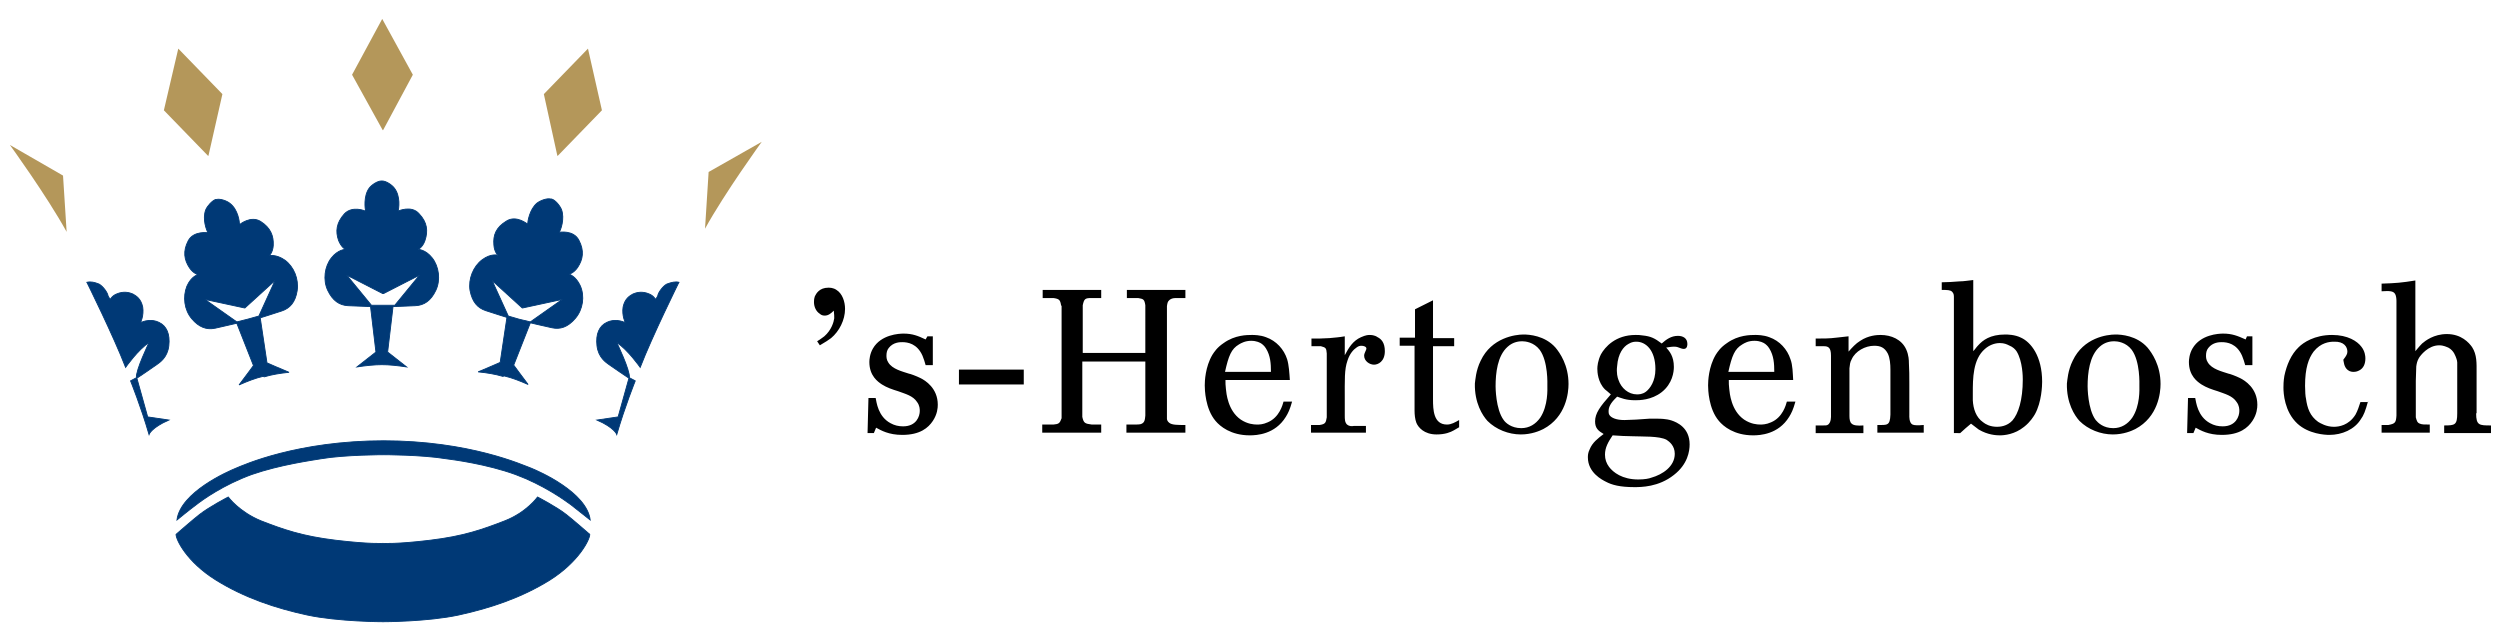 <svg version="1.1" xmlns="http://www.w3.org/2000/svg" viewBox="0 0 555.3 140.3" xml:space="preserve"><style>.st0{fill:#003976;stroke:#003976;stroke-width:.2}.st1{fill:#b4975a}</style>
    <linearGradient id="SVGID_1_" gradientUnits="userSpaceOnUse" x1="-20.029" y1="521.928" x2="-19.322" y2="521.221"><stop offset="0" stop-color="#20ac4b"/>
        <stop offset=".983" stop-color="#19361a"/></linearGradient>
    <path d="M181.5 75.8c1-.6 1-.7 1.6-1.1 1.6-1.4 2.1-3.2 2.2-4 0-.4 0-.9-.1-1.7-.6.6-1.2 1.1-2 1.1-.4 0-.8-.1-1.1-.4-.8-.5-1.3-1.5-1.3-2.6 0-.3 0-.7.2-1.3.3-.6 1-1.9 3-1.9.3 0 1.1 0 1.8.5 1.3.8 1.9 2.6 1.9 4.2 0 2.5-1.3 5-3.1 6.5-.5.4-1.3.9-2.5 1.6l-.6-.9zM206 74.7h1.2v6.4h-1.6c-.2-.7-.4-1.4-.7-2.1-1.2-2.7-3.3-3-4.5-3-.5 0-2 0-3 1.3-.4.5-.5 1.1-.5 1.7 0 .3 0 .9.4 1.5.9 1.5 3.1 2 4.6 2.5.2 0 1.6.5 2.6 1s3.8 2.2 3.8 5.9c0 .7-.1 2.1-1.1 3.6s-2.8 3.1-6.8 3.1c-3 0-4.7-1-5.8-1.6l-.5 1.2h-1.4l.2-7.8h1.6c.2.9.5 4.1 3.3 5.6.9.5 1.8.7 2.8.7 3 0 3.7-2.3 3.7-3.4 0-.4 0-1.2-.6-2-.9-1.4-2.6-1.8-4.2-2.4-1.3-.4-2.5-.8-3.6-1.5-.9-.6-2.8-1.9-2.8-5 0-.5.1-1.8.8-3 1.8-3.1 5.8-3.3 6.8-3.3 2 0 3.2.5 4.9 1.3l.4-.7zM227.3 85.4H213v-3.3h14.4v3.3zM235.7 67.9c-.2-1.3-.4-1.5-1.7-1.7h-2.4v-1.8h13v1.8h-2.2c-1.4 0-1.6.2-1.9 1.6v10.6h13.9V67.8c-.2-1.3-.4-1.4-1.6-1.6h-2.5v-1.8h13v1.8h-2.1c-.8 0-1.1.2-1.4.4-.5.4-.5.8-.6 1.4v25c0 .2.1.6.5.9.6.5 1.8.5 3.6.5v1.7h-13.1v-1.8h1.8c.5 0 1 0 1.4-.1.9-.3.9-1 1-1.9v-12h-14v12.3c.3 1.4.6 1.5 2.1 1.7h2.1v1.8h-13.1v-1.8h2.5c1.2-.1 1.4-.3 1.8-1.4v-25zM272.2 84.3c0 .7 0 1.4.1 2.1.1.9.4 4.8 3.3 6.8 1.5 1 2.9 1.1 3.6 1.1.5 0 1.3 0 2.4-.5 2.6-1.1 3.3-3.9 3.5-4.6h1.9c-.5 1.8-.9 2.6-1.4 3.4-2.4 3.9-6.5 4.1-8 4.1-4.2 0-6.6-2-7.6-3.2-2.3-2.7-2.4-7-2.4-7.9 0-.9.1-4.1 1.7-6.8.4-.6 1-1.6 2.5-2.6 2.5-1.8 5.2-1.8 6.3-1.8.4 0 1.8 0 3.1.5 2.3.8 4 2.7 4.7 4.9.4 1.3.5 3.1.6 4.6h-14.3zm10.1-1.7c0-1.8-.1-3.6-1.1-5.2-.1-.2-.4-.6-.9-1-.4-.3-1.2-.7-2.4-.7-1.3 0-2.2.5-2.7.8-1.7 1-2.3 2.5-3.1 6.1h10.2zM303.4 94.4v1.7h-12.2v-1.7h1.9c1.3-.2 1.4-.5 1.6-1.7V78.5c-.1-1.2-.2-1.3-1.3-1.6h-2.1v-1.7c1.3 0 2.7 0 4-.1 1.1-.1 2.3-.2 3.4-.4v4.2c.9-1.7 1.8-3.2 3.6-4 .3-.1 1-.5 1.9-.5.3 0 1.1 0 1.8.5.8.4 1.6 1.2 1.6 3.1 0 2.3-1.5 3-2.4 3-1 0-2.2-.8-2.2-2 0-.6.5-1.2.5-1.6 0-.4-.6-.6-1.1-.6-.4 0-.7.1-1.1.4-.6.4-1.5 1.3-2 2.9-.7 2-.6 4.2-.6 8.6v3.6c0 .8 0 1.5.5 2 .5.4 1 .4 1.6.3h2.6zM314.3 68.7l4-2v8.4h4.7v1.8h-4.7v11.8c0 2.3.1 5.6 3.1 5.6 1 0 1.8-.5 2.7-1v1.6l-1.2.7c-.7.4-1.9.9-3.8.9-2.8 0-4.1-1.6-4.5-2.6-.3-.8-.4-1.8-.4-2.7V76.8h-3.3V75h3.4v-6.3zM328.9 80.1c2.4-5.1 7.7-5.8 9.5-5.8 1.2 0 4.7.2 7.1 2.9 1 1.2 2.9 3.9 2.9 8.1 0 1.9-.5 7.3-5.6 10-.8.4-2.6 1.2-5 1.2-2.7 0-5.5-1.1-7.4-3-1.1-1.2-2.9-4-2.8-8.3.1-.7.2-2.9 1.3-5.1zm5.1 13.2c.4.6 1.7 1.8 3.9 1.8 1.8 0 3.2-.9 4.2-2.3 1.8-2.7 1.6-6.4 1.6-7.1 0-.4.2-5.4-1.7-8-1.3-1.7-3.2-1.9-3.9-1.9-.6 0-2 .1-3.2 1.2-2.3 2-2.7 5.9-2.7 8.8 0 .1 0 5.1 1.8 7.5zM354.3 93.6c0-1.8 1.1-3.3 3.5-6-.6-.5-1-.9-1.3-1.1-1.6-1.6-1.7-3.9-1.7-4.6 0-.5.1-1.8.8-3.2.9-1.6 3.2-4.3 7.7-4.3.5 0 1 0 1.5.1 1.9.2 2.7.6 4.3 1.8 1-.9 2.1-1.7 3.6-1.7 1.1 0 2.1.5 2.1 1.8 0 .2 0 1.1-.8 1.1-.4 0-.8-.2-1.1-.3-.5-.2-.8-.2-1.1-.2-.7 0-1.5.2-1.7.2.7.8 1.7 1.9 1.7 4.3 0 1.1-.3 3.7-2.7 5.6-2.3 1.8-5 1.8-5.9 1.8-2.1 0-3.1-.5-4-.8-.9.9-1.9 1.9-1.9 3.2 0 .3 0 .6.2.9.4.6 1.5 1.1 3.3 1.1.9 0 1.8-.1 2.6-.1 1-.1 1.9-.1 2.9-.2h2c.3 0 1.8 0 3 .4s4 1.6 4 5.3c0 1.5-.4 4.4-3.5 6.8-3.4 2.7-7.3 2.7-8.8 2.7-3.2 0-5-.5-6.3-1.2-.8-.4-4-2-4-5.4 0-.4 0-1 .4-1.8.6-1.5 1.8-2.4 3.1-3.4-1.2-.7-1.9-1.3-1.9-2.8zm2.2 7.4c0 1 .3 1.9.9 2.7.9 1.2 2.9 2.8 6.5 2.8 1.4 0 2.4-.2 2.9-.4 2.5-.7 5.2-2.5 5.2-5.3 0-1.8-1.2-2.7-1.8-3.1-1.6-.9-5.6-.7-7.5-.8-1.5 0-3-.1-4.5-.2-1 1.5-1.7 2.7-1.7 4.3zm3-16.6c.6 1.8 2.2 3.2 4.1 3.2.4 0 1.2 0 2-.6.9-.7 2.1-2.3 2.1-5 0-4.3-2.2-6.1-4.2-6.1-.4 0-1 0-1.8.5-1.1.6-2.3 2.1-2.5 4.9-.2 1.5.1 2.6.3 3.1zM384 84.3c0 .7 0 1.4.1 2.1.1.9.4 4.8 3.3 6.8 1.5 1 2.9 1.1 3.6 1.1.4 0 1.3 0 2.4-.5 2.6-1.1 3.3-3.9 3.5-4.6h1.9c-.5 1.8-.9 2.6-1.4 3.4-2.4 3.9-6.5 4.1-8 4.1-4.2 0-6.6-2-7.6-3.2-2.3-2.7-2.4-7-2.4-7.9 0-.9.1-4.1 1.7-6.8.4-.6 1-1.6 2.5-2.6 2.5-1.8 5.2-1.8 6.3-1.8.4 0 1.8 0 3.1.5 2.3.8 4 2.7 4.7 4.9.5 1.3.5 3.1.6 4.6H384zm10.1-1.7c0-1.8-.1-3.6-1.1-5.2-.1-.2-.4-.6-.9-1-.4-.3-1.2-.7-2.4-.7-1.4 0-2.2.5-2.7.8-1.7 1-2.3 2.5-3.1 6.1h10.2zM403.3 75.2c1.6 0 3.1 0 4.6-.2l2.7-.3v3.4c.8-.9 1.6-1.8 2.6-2.4 1.8-1.2 3.7-1.3 4.5-1.3 2.4 0 4.7 1 5.7 3.2.6 1.3.6 2.6.6 2.9.1 1.6.1 3.1.1 4.7v7.1s-.1 1.6.7 2c.4.2 1.3.2 2.5.1v1.7H417v-1.7c2.2 0 2.8.2 2.9-2.3v-10c0-1.2-.1-2.6-.6-3.6-.7-1.3-1.6-1.7-3-1.7-2 0-4.2 1.2-5 3-.4.7-.4 1.2-.5 2v10.6c0 .7.1 1.4.5 1.7.4.4 1.3.5 2.6.4v1.7h-10.6v-1.7h1.6c.6 0 .8 0 1-.1.9-.4.8-2 .8-2.1V79c0-1.8-.6-2.1-1.6-2.1h-1.8v-1.7zM434 96.2V66.1c0-.5 0-.9-.4-1.3s-1.1-.4-2.3-.4v-1.7c1.3 0 2.6-.1 3.9-.2 1 0 2.1-.2 3.1-.3V78c.4-.4.7-.9 1.1-1.3 1-1.1 2.6-2.4 6-2.4.4 0 2.1 0 3.5.7 2.2 1 4.7 4.1 4.7 9.8 0 .8-.1 4.5-1.6 7.2-.3.5-1 1.7-2.4 2.8-2.1 1.7-4.4 1.9-5.4 1.9-.8 0-2.7-.1-4.7-1.3-.7-.5-1-.8-1.7-1.3-1.1.9-1.4 1.2-2.4 2.1H434zm4.2-7.3c.1 1.9.7 3.8 2.3 4.9.5.4 1.5 1 3.1 1 .6 0 2.2-.1 3.4-1.4 1.3-1.5 2.3-4.5 2.3-9.1 0-.4 0-4.1-1.4-6.3-.3-.4-.7-.9-1.7-1.3-.4-.2-1-.5-2-.5-1.2 0-2.4.5-3.3 1.3-2.7 2.3-2.7 6.6-2.7 9.8v1.6zM460.4 80.1c2.4-5.1 7.6-5.8 9.5-5.8 1.2 0 4.7.2 7.1 2.9 1 1.2 2.9 3.9 2.9 8.1 0 1.9-.5 7.3-5.6 10-.8.4-2.6 1.2-5 1.2-2.7 0-5.5-1.1-7.4-3-1.1-1.2-2.9-4-2.8-8.3.1-.7.2-2.9 1.3-5.1zm5.1 13.2c.5.6 1.7 1.8 3.9 1.8 1.8 0 3.2-.9 4.2-2.3 1.8-2.7 1.6-6.4 1.6-7.1 0-.4.2-5.4-1.7-8-1.3-1.7-3.2-1.9-3.9-1.9-.6 0-2 .1-3.2 1.2-2.3 2-2.7 5.9-2.7 8.8 0 .1 0 5.1 1.8 7.5zM499.1 74.7h1.2v6.4h-1.6c-.2-.7-.4-1.4-.7-2.1-1.2-2.7-3.3-3-4.5-3-.5 0-2 0-3 1.3-.4.5-.5 1.1-.5 1.7 0 .3 0 .9.4 1.5.9 1.5 3.1 2 4.6 2.5.2 0 1.6.5 2.6 1s3.8 2.2 3.8 5.9c0 .7-.1 2.1-1.1 3.6s-2.8 3.1-6.8 3.1c-3 0-4.7-1-5.8-1.6l-.5 1.2h-1.4l.2-7.8h1.6c.2.9.5 4.1 3.3 5.6.9.5 1.8.7 2.8.7 3 0 3.7-2.3 3.7-3.4 0-.4 0-1.2-.6-2-.9-1.4-2.6-1.8-4.2-2.4-1.3-.4-2.5-.8-3.6-1.5-.9-.6-2.8-1.9-2.8-5 0-.5.1-1.8.8-3 1.8-3.1 5.8-3.3 6.8-3.3 2 0 3.2.5 5 1.3l.3-.7zM526 89.1c-.6 2.2-1 3.2-1.6 4-1.4 2.3-4.2 3.5-7 3.5-1 0-4.6-.2-7.1-2.5-2.9-2.7-3.1-6.8-3.1-8 0-.5 0-1.4.2-2.6.5-2.4 1.5-4.8 3.2-6.4 1-1 3.5-2.7 7.4-2.7 3.5 0 5.6 1.4 6.5 2.6.8 1 .9 2.1.9 2.6 0 1.2-.4 2.2-1.4 2.7-.2.1-.6.3-1.2.3-.2 0-.8 0-1.3-.4-.9-.7-.9-1.9-1-2.3.7-.9.9-1.3.9-1.8 0-1-.7-2.3-3-2.2-1 0-2.9.2-4.5 2.2-1.1 1.5-1.9 3.6-1.9 7.6 0 1.2.1 2.5.2 2.8.3 2.2.9 3.9 2.7 5.2.5.3 1.8 1.1 3.5 1.1 1.1 0 3.3-.3 4.8-2.7.5-.9.8-1.9 1.1-2.8h1.7zM550 91.8c0 2.7.7 2.7 3.3 2.7v1.7h-10.4v-1.7c2.4 0 2.9-.1 2.9-2.7V80.5c0-.3-.1-.6-.2-.9-.2-.5-.5-1.7-1.8-2.4-.3-.1-1-.5-2-.5-2.5 0-4.2 2.3-4.5 2.8-.4.7-.5 1.2-.6 1.9l-.1 3.2v8.1c.2.7.3 1.2.9 1.4.4.2 1.1.2 2.2.2v1.8H529v-1.7h1.5c1.5-.3 1.7-.5 1.8-2.1V66.8c0-.5-.1-1.2-.3-1.5-.4-.7-1.3-.7-3-.6V63c3.2-.1 4.4-.2 7.5-.7V78c.2-.2.8-1 1.5-1.7.7-.6 2.6-2.1 5.5-2.1 3.2 0 4.9 1.9 5.6 2.9 1.1 1.7 1 3.6 1 5.6v9.1z"/>
    <path class="st0"
          d="M85.1 138.1s-9.9 0-16.9-1.5c-6.9-1.5-13.9-3.8-20.3-7.8s-8.8-8.9-8.8-10.1c0 0 3.9-3.4 5.2-4.4 2.3-1.8 6.4-3.9 6.4-3.9s2.4 3.3 7.3 5.3c4.9 1.9 9.1 3.4 16.6 4.3 7.5.9 10.5.7 10.5.7H85s3.1.2 10.5-.7c7.5-.9 11.7-2.4 16.6-4.3 4.9-1.9 7.3-5.3 7.3-5.3s4.1 2.1 6.4 3.9c1.3 1 5.2 4.4 5.2 4.4 0 1.2-2.5 6.1-8.8 10.1-6.4 4-13.4 6.3-20.3 7.8s-16.8 1.5-16.8 1.5z"/>
    <path class="st0"
          d="M85.3 101s-8.7 0-14 .9c-1.7.3-9.1 1.3-15.4 3.5-6.3 2.3-10.9 5.6-12.3 6.7-1.5 1.1-4.3 3.4-4.3 3.4.8-6.2 11.4-10.8 13.1-11.5 1.7-.7 13.6-6.1 33-6.1H85c19.5 0 31.3 5.5 33 6.1 1.7.7 12.3 5.3 13.1 11.5 0 0-2.9-2.3-4.3-3.4-1.5-1.1-6.1-4.4-12.3-6.7-6.3-2.3-13.8-3.3-15.4-3.5-5.4-.9-14-.9-14-.9h.2z"/>
    <path class="st1"
          d="M85 28.9l-6.8-12.3 6.7-12.4 6.8 12.4-6.6 12.3zM46.2 34.6l-9.8-10.1 3.2-13.7 9.8 10.1-3.1 13.7zM123.9 34.6l9.8-10.1-3.1-13.7-9.8 10.1 3 13.7z"/>
    <path class="st0"
          d="M84.9 81c-1.7 0-3.6.2-5.6.5 1.3-1 4.2-3.3 4.2-3.3l-1.2-10.1s-3-.1-5-.2c-1.9-.1-3.4-1.1-4.5-3.4s-.7-5.3.8-7.2c1.5-1.9 3.1-1.9 3.1-1.9s-.9-.5-1.5-2c-.7-2-.5-3.9 1.3-5.9 1.8-1.9 4.7-.6 4.7-.6-.1-.5-.5-3.3.8-5.1.6-.8 1.9-1.6 2.7-1.6h.2c.8 0 2.1.8 2.7 1.6 1.4 1.8 1 4.6.8 5.1 0 0 3-1.4 4.7.6 1.8 1.9 2 3.8 1.3 5.9-.5 1.5-1.5 2-1.5 2s1.6 0 3.1 1.9 1.9 4.9.8 7.2c-1.1 2.3-2.6 3.3-4.5 3.4-1.9.1-5 .2-5 .2l-1.2 10.1s2.9 2.3 4.2 3.3c-2-.3-3.8-.5-5.6-.5h.2zm.2-13.2h2.6l5.5-6.7-8 4.1H85l-8-4.1 5.5 6.7h2.6zM150.8 62.7s-5.9 11.9-8.6 18.9c0 0-2.8-4-5.2-5.5 0 0 3 6.2 2.8 7.8l1.3.7s-2.3 5.7-4.1 11.9c0 0-.5-1.5-4.4-3.2l4.7-.7 2.4-8.6s-3.6-2.4-4.4-3c-.7-.5-2.4-1.6-2.7-4.2-.3-2.6.5-4.4 2.2-5.2 1.6-.8 3.4-.3 4.1.1 0 0-.8-1.6-.5-3.5.4-1.9 1.5-2.5 2.2-2.9.7-.3 2-.7 3.6 0 1 .4 1.4 1.2 1.4 1.2s.4-.5.5-.8c.1-.7 1.1-2.1 2-2.6 1.1-.4 1.9-.6 2.7-.4z"/>
    <path class="st1" d="M169.2 31.5s-8.2 11.3-12.6 19.3l.8-12.6 11.8-6.7z"/>
    <path class="st0"
          d="M19.3 62.7s5.9 11.9 8.6 18.9c0 0 2.8-4 5.2-5.5 0 0-3 6.2-2.8 7.8l-1.3.7s2.3 5.7 4.1 11.9c0 0 .5-1.5 4.4-3.2l-4.7-.7-2.4-8.6s3.6-2.4 4.4-3c.7-.5 2.4-1.6 2.7-4.2.3-2.6-.5-4.4-2.2-5.2-1.6-.8-3.4-.3-4.1.1 0 0 .8-1.6.5-3.5-.4-1.9-1.5-2.5-2.2-2.9-.7-.3-2-.7-3.6 0-1 .4-1.4 1.2-1.4 1.2s-.4-.5-.5-.8c-.1-.7-1.1-2.1-2-2.6-1-.4-1.8-.6-2.7-.4z"/>
    <path class="st1" d="M2.2 32.2s8.2 11.3 12.6 19.3L14 39 2.2 32.2z"/>
    <path class="st0"
          d="M58.4 83.6c-1.7.4-3.5 1.1-5.3 1.9 1-1.3 3.2-4.3 3.2-4.3l-3.7-9.4s-3 .7-4.8 1.1c-1.9.4-3.6-.2-5.2-2.1-1.7-2-2-4.9-1.1-7.2 1-2.3 2.5-2.6 2.5-2.6s-1-.2-1.9-1.5c-1.2-1.8-1.5-3.7-.3-6s4.4-1.8 4.4-1.8c-.3-.5-1.3-3-.5-5.1.4-.9 1.4-2 2.2-2.3h.2c.8-.2 2.3.3 3 .9 1.8 1.4 2.1 4.1 2.1 4.7 0 0 2.5-2.1 4.7-.7 2.2 1.4 2.9 3.2 2.8 5.3-.1 1.6-.9 2.3-.9 2.3s1.5-.4 3.5 1c2 1.5 3.1 4.2 2.7 6.8-.4 2.5-1.6 3.9-3.5 4.5-1.8.6-4.7 1.5-4.7 1.5l1.5 10s3.4 1.5 4.9 2.1c-2 .2-3.8.5-5.5 1l-.3-.1zM55 70.9l2.5-.7 3.6-7.9-6.7 6.1h-.1l-8.8-1.9 7.1 5 2.4-.6zM111.7 83.6c-1.7-.5-3.5-.8-5.5-1 1.5-.6 4.9-2.1 4.9-2.1l1.5-10s-2.9-.9-4.7-1.5c-1.8-.6-3-1.9-3.5-4.5-.4-2.5.7-5.3 2.7-6.8s3.5-1 3.5-1-.8-.7-.9-2.3c-.2-2.2.5-3.9 2.8-5.3 2.2-1.4 4.7.7 4.7.7 0-.5.4-3.3 2.1-4.7.8-.6 2.2-1.1 3-.9h.2c.8.2 1.8 1.4 2.2 2.3.8 2.1-.2 4.7-.5 5.1 0 0 3.2-.6 4.4 1.8 1.2 2.3.9 4.2-.3 6-.9 1.3-1.9 1.5-1.9 1.5s1.5.4 2.5 2.6c1 2.3.6 5.2-1.1 7.2-1.7 2-3.4 2.5-5.2 2.1-1.9-.4-4.8-1.1-4.8-1.1l-3.7 9.4s2.2 3 3.2 4.3c-1.8-.8-3.6-1.5-5.3-1.9l-.3.1zm3.6-12.7l2.5.6 7.1-5-8.8 1.9h-.1l-6.7-6.1 3.6 7.9 2.4.7z"/></svg>
